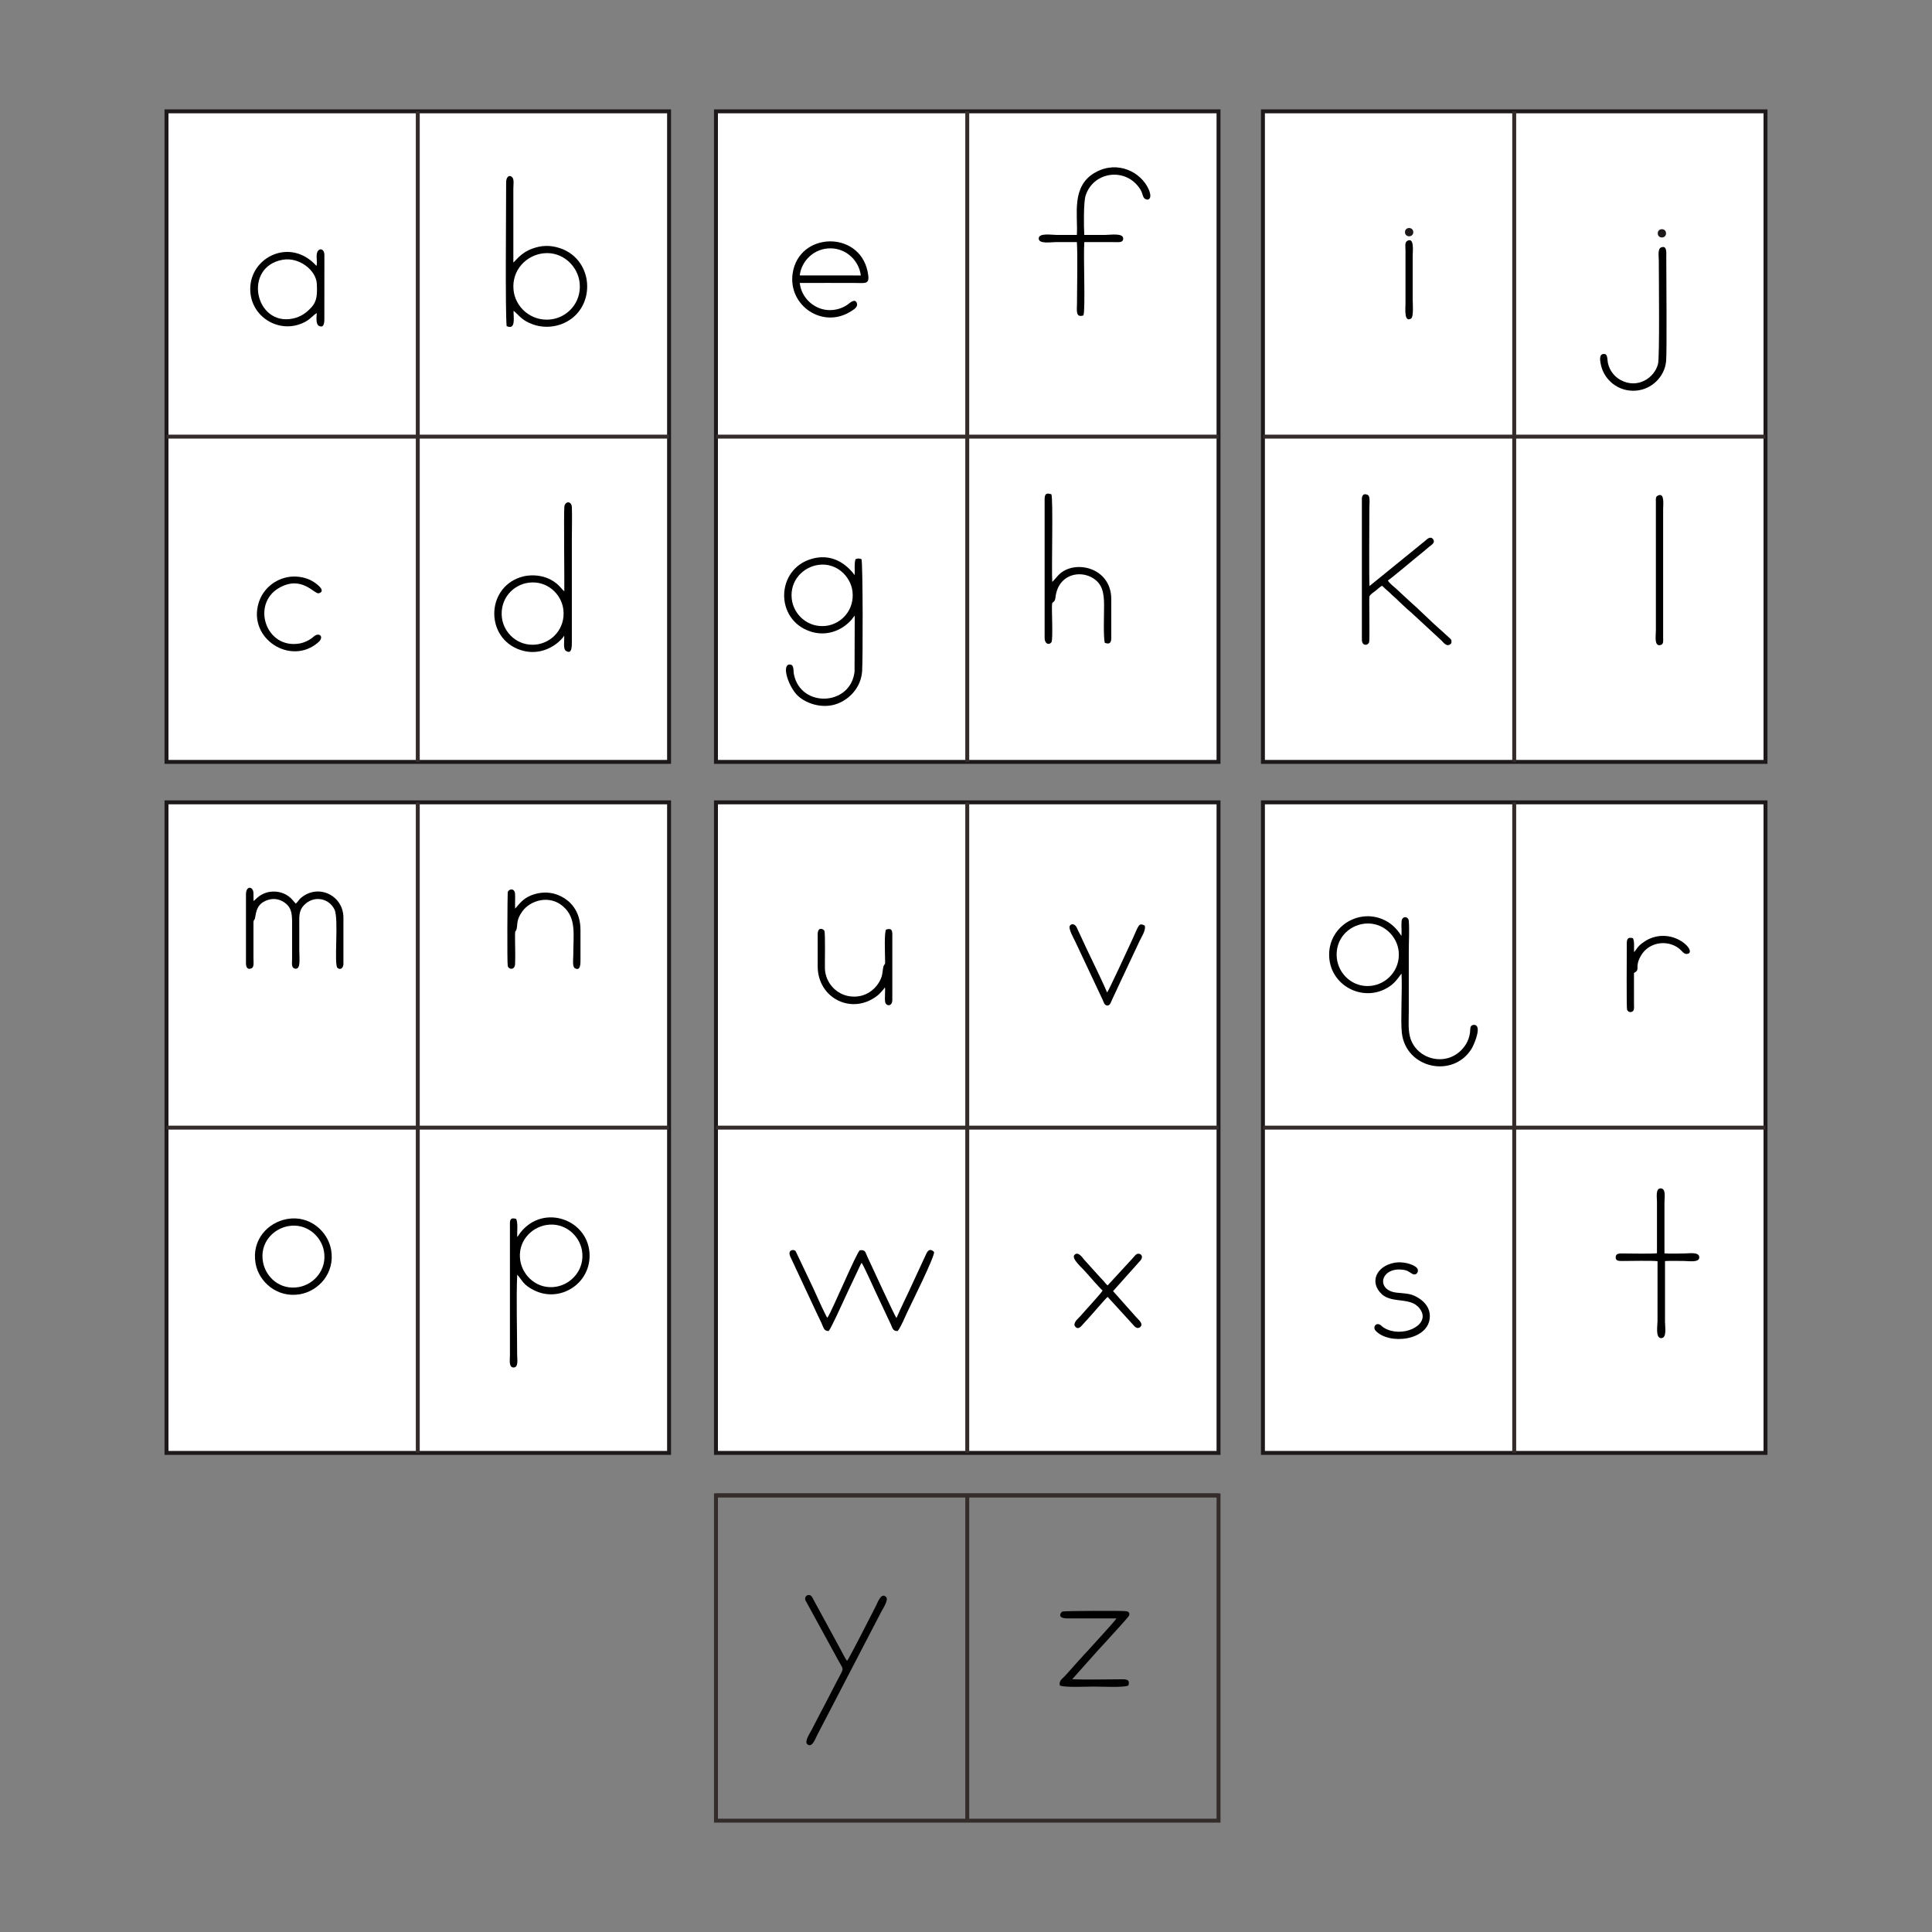 <?xml version="1.0" encoding="UTF-8"?>
<!DOCTYPE svg PUBLIC "-//W3C//DTD SVG 1.1//EN" "http://www.w3.org/Graphics/SVG/1.1/DTD/svg11.dtd">
<!-- Creator: CorelDRAW 2019 (64-Bit) -->
<svg xmlns="http://www.w3.org/2000/svg" xml:space="preserve" width="3.413in" height="3.413in" version="1.1" style="shape-rendering:geometricPrecision; text-rendering:geometricPrecision; image-rendering:optimizeQuality; fill-rule:evenodd; clip-rule:evenodd"
viewBox="0 0 3413.33 3413.33"
 xmlns:xlink="http://www.w3.org/1999/xlink">
 <rect x="0" y="0" width="3413.33" height="3413.33" fill="#808080" stroke="none"/>
 <defs>
  <style type="text/css">
   <![CDATA[
    .str1 {stroke:#332C2B;stroke-width:6.94;stroke-miterlimit:2.613}
    .str0 {stroke:#1D1819;stroke-width:6.94;stroke-miterlimit:2.613}
    .fil0 {fill:none}
    .fil4 {fill:#1D1819}
    .fil2 {fill:black}
    .fil3 {fill:#010101}
    .fil1 {fill:white}
   ]]>
  </style>
 </defs>
 <g id="Layer_x0020_1">
  <rect class="fil0" x="-0" y="-0" width="3413.33" height="3413.33"/>
  <g id="_1786159826384">
   <g>
    <polygon class="fil1 str0" points="294.16,1346.07 1182.07,1346.07 1182.07,196.7 294.16,196.7 "/>
    <line class="fil0 str1" x1="738.11" y1="196.7" x2="738.11" y2= "1346.07" />
    <line class="fil0 str1" x1="294.16" y1="771.39" x2="1182.07" y2= "771.39" />
   </g>
   <path class="fil2" d="M894.22 321.85c0,41.93 -1.7,227.63 0.85,254.28 16.76,7.6 11.94,-15.64 12.25,-27.09 10.4,8.3 13.44,16.3 33.5,23.83 15.57,5.85 33.68,5.89 49.31,0.44 63.98,-22.34 62.45,-113.98 -1.04,-134.94 -17.11,-5.65 -32.7,-5.06 -49.04,1.04 -21.63,8.09 -29.46,22.47 -33.09,24.25l-0.02 -130.88c0,-5.74 1.94,-16.49 -2.48,-20.1 -6.17,-5.04 -10.23,1.9 -10.23,9.17z"/>
   <path class="fil2" d="M997 1044.65c-5.24,-3.72 -10.89,-15.73 -30.62,-23.51 -14.17,-5.59 -32.19,-6.28 -47.26,-1.25 -61.07,20.39 -61.34,107.89 0.26,128.44 23.13,7.71 46.2,2.43 64.33,-11.6 4.15,-3.21 10.2,-9 13.02,-13.56 0.8,6.96 -2.35,22.85 2.87,26.5 11.3,7.9 10.71,-9.13 10.69,-16.22l-0 -178.61c0,-19.14 0.65,-39.37 0.07,-58.36 -0.37,-12.29 -12.32,-11.2 -13.3,-1.28 -1.22,12.41 0.23,127.25 -0.06,149.44z"/>
   <path class="fil2" d="M559.09 469.81c-45.49,-50.8 -116.57,-16.3 -116.98,40.33 -0.34,46.35 44.39,75.79 84.52,63.63 19.8,-6 23.61,-14.79 32.99,-20.77 -0.27,7.41 -2.12,19.84 4.15,22.88 10.02,4.86 9.32,-9.45 9.29,-15.89l0.06 -109.44c-0.23,-12.2 -9.96,-12.68 -12.75,-4.57 -2.56,7.44 0.92,17.44 -1.28,23.83z"/>
   <path class="fil1" d="M960.65 447.47c-30.73,3.17 -56.4,29.46 -53.45,63.96 2.63,30.86 30.5,56.31 64.63,53.03 30.35,-2.91 55.49,-29.6 52.33,-64.02 -2.75,-30.02 -29.92,-56.44 -63.51,-52.97z"/>
   <path class="fil1" d="M934.95 1029.36c-28.9,3.31 -51.98,28.88 -48.24,61.58 3.17,27.73 28.57,51.36 60.33,47.82 28.36,-3.16 51.96,-28.66 48.33,-61.25 -3.13,-28 -28.6,-51.8 -60.43,-48.16z"/>
   <path class="fil1" d="M499.81 458.85c-71.21,12.37 -49.37,117.31 17.09,104.06 15.15,-3.02 24.62,-10.76 32.84,-19.41 10.33,-10.87 10.87,-22.93 10.03,-41.77 -1.09,-24.54 -31.59,-47.8 -59.96,-42.87z"/>
   <path class="fil2" d="M506.68 1019.95c-24.41,5.28 -42.64,22.75 -49.51,44.48 -20.22,63.93 57.02,112.95 105.37,70.16 10.97,-9.71 1.08,-18.53 -8.52,-9.72 -6.16,5.64 -16,10.45 -24.46,11.96 -60.09,10.68 -86.21,-69.92 -36.31,-98.28 40.26,-22.89 62.07,11.81 70.09,9.56 14.52,-4.07 -5.8,-19.08 -15.67,-23.64 -11.67,-5.39 -27.12,-7.52 -40.98,-4.52z"/>
   <g>
    <g>
     <polygon class="fil1 str0" points="1264.92,1346.07 2152.82,1346.07 2152.82,196.7 1264.92,196.7 "/>
     <line class="fil0 str1" x1="1708.87" y1="196.7" x2="1708.87" y2= "1346.07" />
     <line class="fil0 str1" x1="1264.92" y1="771.39" x2="2152.82" y2= "771.39" />
    </g>
    <g>
     <path class="fil2" d="M1510.09 1087.87l-0.32 98.88c-6.97,60.79 -95.2,64.46 -107.15,4.48 -1.34,-6.74 0.76,-17.34 -7.57,-17.2 -13.69,0.24 -3.74,34.26 11.32,51.86 13.41,15.68 45.43,28.11 73.68,17.12 21.27,-8.28 40.83,-28.4 43.06,-56.68 1.48,-18.7 1.4,-191.37 -1.08,-198.38 -4.19,-1.66 -6.32,-1.63 -10.54,-0.01 -2.5,6.97 -1.03,19.37 -1.52,28.05 -18.39,-24.2 -44.24,-37.78 -76.08,-28.6 -63.18,18.21 -65.41,107.36 -2.15,128.26 27.06,8.94 53.94,-0.35 71.96,-19.96 2.33,-2.54 3.85,-5.58 6.4,-7.81z"/>
     <path class="fil2" d="M1413.02 499.93c32.1,-0.2 64.26,-0.02 96.37,-0.02 20.7,0 28.57,3.83 23.3,-20.8 -15.46,-72.28 -121.28,-69.35 -132.26,3.73 -8.56,56.98 53.35,99.15 103.23,67.01 4.11,-2.65 11.93,-6.95 10.45,-13.31 -2.61,-11.29 -14.37,-0.05 -14.59,0.13 -9.06,7.11 -22.65,12.32 -37.72,11.06 -25.33,-2.13 -46.36,-22.94 -48.8,-47.79z"/>
     <path class="fil1" d="M1446.19 997.95c-27.49,3.78 -50.88,27.72 -47.41,59.91 3.03,28.06 28.72,51.8 60.69,47.87 27.45,-3.38 50.56,-28.63 46.62,-60.94 -3.29,-27.06 -28.73,-51.13 -59.91,-46.83z"/>
     <path class="fil2" d="M1902.55 415.02c-12.14,0 -24.28,0 -36.41,0 -8.11,0 -30.35,-3.72 -30.97,5.85 -0.69,10.7 21.37,6.86 29.84,6.86 12.51,0 25.03,0.04 37.54,-0.01 1.61,25.03 0.2,78.51 0.19,108.6 0,11.79 -2.96,25.61 11.45,20.89 3.72,-12.67 -0.42,-103.96 1.5,-129.47l54.66 0.02c6.33,0.05 13.64,1.04 14.05,-5.85 0.64,-10.79 -22.47,-6.89 -31.06,-6.89 -12.56,0 -25.12,0 -37.69,0 -0.92,-14.05 -1.41,-57.64 2.28,-69.25 13.93,-43.81 72.75,-50.85 97.13,-10.45 2.94,4.89 2.95,8.15 5.18,12.87 3.45,7.3 18.31,7.28 9.18,-13.65 -13.18,-30.21 -54.54,-51.92 -93.96,-30.1 -43.69,24.18 -30.78,74.73 -32.93,110.58z"/>
     <path class="fil2" d="M1845.58 881.69l0 245.72c0,10.13 7.72,12.96 11.99,7.32 3.31,-4.37 -0.06,-62.26 1.25,-68.47 0.74,-3.52 4.94,-1.72 5.84,-10.24 4.44,-41.7 43.66,-49.65 67.26,-34.02 15.11,10.02 18.7,24.2 18.69,47.66 -0,13.22 -1.48,57 1.3,66.02 7.24,2.67 11.4,1.29 11.4,-8.27l0 -69.07c-0.01,-55.89 -64.56,-70.67 -92.61,-43l-9.72 10.79c-1.09,1.19 -0.87,0.95 -1.98,1.89 -1.37,-25.93 1.87,-144.02 -1.44,-154.74 -7.89,-2.5 -11.97,-1.76 -11.97,8.41z"/>
     <path class="fil1" d="M1412.96 486.61l107.86 0.05c-3.04,-25.77 -25.19,-47.65 -53.33,-47.9 -28.87,-0.26 -51.52,21.76 -54.54,47.85z"/>
    </g>
   </g>
   <g>
    <g>
     <polygon class="fil1 str0" points="294.16,2566.9 1182.07,2566.9 1182.07,1417.54 294.16,1417.54 "/>
     <line class="fil0 str1" x1="738.11" y1="1417.54" x2="738.11" y2= "2566.9" />
     <line class="fil0 str1" x1="294.16" y1="1992.22" x2="1182.07" y2= "1992.22" />
    </g>
    <g>
     <path class="fil2" d="M913.75 2185.44c-0.33,-9.69 1.6,-24.65 -1.78,-31.91 -12.62,-3.86 -11.06,4.67 -11.04,15.04l0 225.94c0,7.31 -2.52,21.81 6.69,21.47 8.85,-0.32 6.04,-15.17 6.04,-22.45 0,-44.64 -1.75,-99.59 0.12,-141.53 9.4,10.33 10,17.6 29.43,27.41 45,22.71 98.35,-10.07 98.45,-60.74 0.13,-63.31 -80.45,-93.09 -121.67,-41.72 -1.99,2.48 -3.96,6.15 -6.24,8.5z"/>
     <path class="fil2" d="M507.28 2153.65c-33.83,5.99 -62.99,36.59 -55.79,78.26 5.69,32.94 38.23,61.5 78.21,54.72 33.23,-5.63 62.44,-37.48 55.34,-78.38 -5.69,-32.7 -37.81,-61.68 -77.76,-54.6z"/>
     <path class="fil1" d="M964.8 2164.31c-27.43,4.75 -51.02,30.17 -45.52,63.28 4.5,27.11 30.41,51.36 63.57,45.65 27.13,-4.68 51.02,-30.87 45.31,-64.14 -4.57,-26.59 -30.75,-50.43 -63.35,-44.79z"/>
     <path class="fil1" d="M509.03 2166.28c-26.93,4.95 -50.43,29.86 -44.41,63.25 4.83,26.85 29.92,50.25 63.28,44.39 26.59,-4.67 50.36,-30.56 44.39,-63.72 -4.71,-26.17 -30.66,-49.91 -63.26,-43.92z"/>
     <path class="fil2" d="M434.57 1580.12l0 121.81c0,6.11 2.31,12.01 9.58,8.93 5.23,-2.22 3.66,-10.98 3.65,-17.77l0 -63.91c0.67,-5.96 1.82,-2.17 2.92,-7.94 2.02,-10.52 2.86,-24.95 22.8,-31.34 12.72,-4.08 23.91,0.1 31.72,6.61 9.04,7.54 10.82,17.04 10.8,32.72l0 64.84c-0.01,7.02 -1.56,15.28 4.26,17.05 11.73,3.57 8.46,-17.77 8.46,-32.77 0,-14.41 0,-28.81 0,-43.22 0,-15.33 -1.15,-25.5 7.72,-35.27 16.84,-18.57 44.57,-13.76 54.53,7.16 7.89,16.56 -1.39,97.14 5.18,102.92 5.22,4.59 10.56,0.14 10.56,-7.03l0 -81.54c0,-39.28 -44.19,-60.92 -74.97,-35.06 -3.94,3.31 -5.54,6.99 -9.15,10.16 -5.96,-5.88 -6.14,-8.3 -13.61,-13.55 -12.92,-9.08 -30.78,-10.34 -44.82,-3.3 -8.98,4.5 -10.39,7.69 -16.25,12.33l-0.16 -13.82c-0.09,-12.28 -13.23,-14.23 -13.23,1.96z"/>
     <path class="fil2" d="M910.08 1605.28c-0.35,-8.36 0.26,-16.94 -0.04,-25.23 -0.43,-12.15 -11.56,-9.63 -13.03,-3.71 -0.43,1.71 -1.28,124.92 0.05,130.34 1.58,6.43 12.48,7.94 12.97,-3.68 0.72,-16.84 -0.22,-35.19 -0.1,-52.22 0.06,-8.3 1.46,-3.78 2.85,-9.8 1.93,-8.39 -0.7,-15.56 9.7,-30.33 14.43,-20.49 48.79,-30.28 72.7,-9.01 23.54,20.94 17.65,49.01 17.65,86.54 0,6.57 -1.98,19.83 3.01,22.51 9.75,5.25 9.75,-7.91 9.73,-14.65 -0.07,-17.68 0.02,-35.37 0,-53.05 -0.03,-33 -17.58,-53.9 -42.39,-62.74 -14.42,-5.14 -30.7,-4.01 -44.42,1.47 -14.65,5.85 -20.18,14.02 -28.67,23.56z"/>
    </g>
   </g>
   <g>
    <g>
     <polygon class="fil1 str0" points="2231.26,2566.9 3119.17,2566.9 3119.17,1417.54 2231.26,1417.54 "/>
     <line class="fil0 str1" x1="2675.22" y1="1417.54" x2="2675.22" y2= "2566.9" />
     <line class="fil0 str1" x1="2231.26" y1="1992.22" x2="3119.17" y2= "1992.22" />
    </g>
    <g>
     <path class="fil2" d="M2476.08 1720.03c1.63,28.34 -1.91,82.79 0.63,104.87 7.19,62.7 89.61,80.6 122.74,28.7 3.87,-6.06 16.12,-33.44 9.36,-41.06 -2.42,-2.73 -7.54,-2.37 -9.78,0.32 -1.87,2.26 -1.5,8.08 -1.97,11.81 -0.88,7.01 -3.69,14.61 -6.82,19.7 -25.81,42.01 -83.24,31.56 -97.72,-7.94 -5.37,-14.64 -3.55,-33.46 -3.55,-49.8 0,-35.39 0,-70.79 0,-106.19 0,-16.17 1.23,-37.56 0.02,-53.07 -0.7,-9.07 -11.81,-9.37 -12.74,-0.08 -0.81,8.05 0.48,17.83 -0.23,26.28 -7.85,-11.78 -15.54,-20.61 -28.9,-27.39 -44.43,-22.56 -97.96,9.01 -98.87,59.17 -0.95,52.47 54.03,84.14 98.15,62.41 15.13,-7.46 20.65,-15.61 29.67,-27.74z"/>
     <path class="fil1" d="M2411.47 1631.81c-29.09,2.93 -52.76,27.44 -49.74,60.22 2.63,28.56 28.08,53.12 60.16,49.75 28.23,-2.96 51.94,-28.07 49.29,-60 -2.36,-28.39 -28.3,-53.12 -59.71,-49.96z"/>
     <path class="fil2" d="M2927.43 2214.17c-7.11,1.2 -47.21,0.47 -59.66,0.39 -6.59,-0.04 -13.24,-0.43 -13.31,6.67 -0.07,6.85 5.97,6.63 12.31,6.59 12.61,-0.09 54.62,-0.83 61.66,0.4l-0.04 106.07c0,7.58 -3.85,29.55 6.25,29.8 10.71,0.26 6.98,-19.84 6.98,-28.81l0.01 -107.33c10.66,-0.61 22.53,-0.15 33.32,-0.15 8.78,0 27.32,3.44 27.22,-6.56 -0.1,-10.04 -18.32,-6.66 -27.22,-6.66 -10.83,0 -23.71,0.63 -34.29,-0.21l-0 -90.48c0,-7.67 3.02,-23.67 -6.13,-24.3 -10.1,-0.69 -7.11,15.83 -7.11,23.31l0 91.27z"/>
     <path class="fil2" d="M2464.03 2230.86c-33.2,6.13 -44.68,34.93 -23.05,55.32 19.82,18.69 55.74,2.7 70.08,30.19 13.76,26.38 -34.58,47.7 -65.27,29.9 -3.42,-1.98 -4.93,-4.08 -7.27,-5.57 -7.55,-4.79 -13.81,4.13 -8.24,10.22 23.63,25.81 94.49,17.76 95.85,-24.47 0.51,-15.87 -9.27,-26.1 -18.47,-32.24 -13.81,-9.22 -21.82,-8.53 -39.83,-10.41 -37.37,-3.92 -29.42,-44.8 9.43,-40.65 9.48,1.01 10.99,3.3 17.38,7.11 8.1,4.83 13.64,-4.96 8.39,-10.39 -6.99,-7.23 -25.96,-11.41 -39.02,-9.01z"/>
     <path class="fil2" d="M2886.92 1682.14c-0.4,-8.44 1.17,-18.46 -2,-24.59 -11.81,-3.26 -10.87,5.04 -10.84,15.03 0.04,14.41 -0.68,107.86 0.53,111.26 1.18,3.32 5.15,5.56 9.29,3.32 4,-2.16 2.96,-8.23 2.93,-12.31 -0.14,-18.63 -0.02,-37.31 -0.02,-55.94 11.89,-6.03 0.86,-9.48 11.32,-28.74 4.76,-8.78 11.42,-15.59 21.36,-19.96 16,-7.03 35.02,-4.49 48.25,6.66 3.13,2.64 7.4,8.87 12.06,8.54 17.17,-1.2 -6.3,-30.7 -39.23,-31.94 -12.7,-0.48 -24.28,3.22 -33.12,8.65 -4.49,2.76 -8.61,5.87 -11.67,8.98 -3.16,3.22 -5.45,7.39 -8.86,11.06z"/>
    </g>
   </g>
   <g>
    <g>
     <polygon class="fil1 str0" points="1264.92,2566.9 2152.82,2566.9 2152.82,1417.54 1264.92,1417.54 "/>
     <line class="fil0 str1" x1="1708.87" y1="1417.54" x2="1708.87" y2= "2566.9" />
     <line class="fil0 str1" x1="1264.92" y1="1992.22" x2="2152.82" y2= "1992.22" />
    </g>
    <g>
     <path class="fil3" d="M1464.19 2351.51c4.62,-5.91 24.62,-49.72 29.17,-59.74 4.7,-10.36 9.35,-20.09 14.27,-30.36l13.34 -28.38c1.72,-2.61 0.31,-0.64 1.39,-1.78 3.95,5.07 24.48,51.67 29.6,61.92l21.87 46.55c3.07,6.71 3.67,12.51 12.28,11.7 5.06,-6.12 13.06,-25.09 16.9,-33.35 5.55,-11.95 50.02,-100.8 47.11,-106.35 -5.89,-5.68 -10.12,-3.94 -13.5,3.09l-22.62 48.79c-9.78,21.85 -20.89,43.48 -30.19,65 -2.65,-2.67 -43.37,-90.89 -51.66,-108.83 -3.41,-7.37 -3,-12.02 -12.98,-10.9 -5.44,2.65 -48.87,106.84 -57.32,119.13 -0.84,-0.79 -0.36,-0.09 -1.45,-1.75 -0.39,-0.59 -0.83,-1.44 -1.1,-1.96 -9.09,-17.65 -20.2,-44.25 -29.69,-63.52l-23.98 -50.43c-4.12,-4.11 -14.43,-1.76 -9.51,9.5l47.41 101.39c2.98,5.91 5.27,10.86 8.02,16.76 3.43,7.37 4.07,13.92 12.64,13.52z"/>
     <path class="fil3" d="M1444.61 1651.37l0 55.54c0,57.51 61.53,87.56 106.38,51.41 2.69,-2.16 11,-10.98 12.43,-14.16 0.96,7.81 -0.81,19.27 0.46,26.21 1.35,7.36 12.61,8.81 12.61,-3.96l0 -116.03c0,-8.43 -2.91,-10.44 -10.83,-8.14 -3.79,3 -2.01,43.95 -1.93,54.81 0.06,8.04 0.18,4.3 -2.41,9.08 -1.61,2.98 -1.91,14.07 -3.63,19.2 -6.93,20.66 -28.29,39.15 -56.9,34.81 -23.1,-3.5 -42.21,-23.35 -43.38,-48.58 -0.36,-7.76 1.12,-63.62 -1.08,-67.52 -1.21,-2.15 -11.72,-8.31 -11.72,7.33z"/>
     <path class="fil3" d="M1947.92 2280.01c-1.5,4.04 -31.37,35.98 -38.69,44.67 -3.7,4.39 -11.7,9.91 -10.96,16.9 6.29,11.11 13.11,-0.21 16.42,-3.51 8.5,-8.48 36.8,-42.22 42.21,-46.84l47.73 52.26c2.42,2.5 6.39,4.01 9.78,1.07 6.84,-5.91 -4.31,-14.06 -7.16,-17.63l-40.76 -45.85 46.48 -52.03c10.34,-9.91 0.79,-16.56 -5.12,-13.12 -2.06,1.19 -5.02,5.45 -7.29,7.65l-43.66 47.39c-3.4,-2.78 -4.13,-4.22 -6.57,-7.13 -2.34,-2.79 -4.85,-4.88 -7.19,-7.68l-27.78 -30.73c-2.62,-3.17 -10.32,-15 -16.78,-8.63 -6.89,6.78 13.4,22.85 21.47,32.7l13.49 15.27c5.31,5.44 9.09,10.54 14.39,15.22z"/>
     <path class="fil3" d="M2022.48 1635.28c-10.58,-5.44 -10.54,-0.96 -20.87,22.13 -6.27,13.99 -43.16,93.47 -45.59,96.04 -14.81,-34.17 -32.6,-68.22 -48.08,-102.71 -1.96,-4.36 -3.87,-8.57 -6,-12.84 -2.85,-5.72 -9.57,-6.78 -12.03,-1.81 -2.43,4.93 7.24,22.2 9.61,27.03l48.55 103.21c1.7,3.7 3.16,10.59 8.76,10.18 4.89,-0.37 5.99,-6.57 8.15,-10.95 4.11,-8.35 7.98,-17.07 12.01,-25.7l36.14 -76.91c3.44,-7.56 11.8,-19.44 9.36,-27.67z"/>
    </g>
   </g>
   <g>
    <g>
     <polygon class="fil1 str0" points="2231.26,1346.07 3119.17,1346.07 3119.17,196.7 2231.26,196.7 "/>
     <line class="fil0 str1" x1="2675.22" y1="196.7" x2="2675.22" y2= "1346.07" />
     <line class="fil0 str1" x1="2231.26" y1="771.39" x2="3119.17" y2= "771.39" />
    </g>
    <g>
     <path class="fil2" d="M2406.07 881.97l0 247.96c0,12.22 11.05,10.83 12.86,4.5 1.24,-4.35 -0.22,-77.02 0.4,-80.34 1.73,-4.52 6.8,-7 10.49,-9.98 2.86,-2.31 8.98,-7.99 11.9,-9.2 2.59,1.8 4.36,4.26 6.93,6.45 2.79,2.38 5.16,4.19 7.74,6.86 5.77,5.99 9.6,8.33 15.04,14.11l14.56 13.64c2.82,2.53 5.1,4.2 7.86,6.76l52.54 48.59c4.87,4.9 10.32,13.02 17.59,5.28 1.33,-5.63 -0.47,-7.31 -3.37,-9.78l-14.28 -12.95c-17.03,-14.62 -40.55,-38.59 -57.57,-53.27l-22.2 -20.59c-3.59,-3.16 -12.43,-9.96 -14.5,-14.54 4.77,-2.57 43,-34.91 48.87,-39.59 8.43,-6.72 16.51,-13.47 24.46,-20.27 3.08,-2.63 11.23,-6.73 6.36,-13.14 -4.78,-6.28 -11.36,0.86 -14.25,3.31l-97.92 79.57c-1.02,-9.69 -0.26,-118.2 -0.26,-137.8 0,-5.28 1.43,-18.28 -1.39,-21.91 -1.57,-2.01 -11.86,-6.68 -11.86,6.35z"/>
     <path class="fil2" d="M2934.67 437.19c-6.28,2.55 -4.01,15.49 -4.01,22.77 0,27.24 1.68,171.18 -1.39,183.1 -6.43,24.98 -36.26,44.42 -65.93,28.42 -10.1,-5.45 -19.4,-15.63 -22.54,-29.98 -1.5,-6.84 0.31,-18.45 -9.52,-15.76 -6.77,1.86 -4,14.36 -2.39,20.91 6,24.33 29.87,45.86 61.19,43.52 28.02,-2.09 51,-24.49 53.52,-52.27 1.54,-16.93 0.26,-152.5 0.29,-183.78 0.01,-7.44 1.55,-21.3 -9.22,-16.93z"/>
     <path class="fil2" d="M2930.32 875.02c-5.56,2.05 -4.87,5.15 -4.83,11.78l0.02 227.57c0,7.43 -3.62,29.35 8.93,25.01 4.96,-1.72 3.92,-7.68 3.89,-12.35l-0.01 -227.56c0,-7.44 2.77,-28.44 -8,-24.45z"/>
     <path class="fil2" d="M2486.3 425.52c-4.88,2.71 -3.17,10.83 -3.17,15.96l0 95.3c0,7.45 -2.83,33.85 9.84,25.96 4.92,-3.07 2.86,-27.04 2.86,-34.71l0 -75.85c0,-7.74 3.34,-33.81 -9.54,-26.66z"/>
     <circle class="fil4" cx="2489.55" cy="410.15" r="7.32"/>
     <circle class="fil4" cx="2936.12" cy="412.24" r="7.32"/>
    </g>
   </g>
   <g>
    <line class="fil0 str1" x1="1708.87" y1="2641.94" x2="1708.87" y2= "3216.63" />
    <line class="fil0 str1" x1="1264.92" y1="2641.94" x2="2152.82" y2= "2641.94" />
    <g>
     <path class="fil3" d="M1496.52 2934.29c-3.68,-4.25 -9.76,-17.31 -13.12,-23.24l-45.27 -83.16c-2.16,-4.11 -4.13,-9.45 -8.43,-9.94 -4.87,-0.56 -8.67,4.15 -6.72,9.33l58.96 107.81c9.93,18.5 10.31,7.43 -10.36,48.69 -8.29,16.54 -16.71,32.11 -25.19,48.36 -4.18,8 -8.33,16.27 -12.67,24.55 -2.89,5.5 -13.15,20.45 -7.24,25.11 8.51,6.7 14.06,-10.26 17.17,-16.14l113.65 -218.72c2.88,-5.5 13.24,-20.61 8,-25.69 -8.63,-8.36 -14.89,10.53 -17.75,15.94 -6.33,11.97 -47.4,93.65 -51.02,97.09z"/>
     <path class="fil3" d="M1972.45 2859.28c-2.72,5.21 -44.67,50.16 -51.65,58.22 -2.28,2.63 -4.44,4.37 -6.67,7.04 -2.48,2.98 -3.44,4.2 -6.52,7.21l-25.9 29.02c-4.33,4.94 -11.38,8.28 -9.22,17.03 8.4,3.91 47.13,1.93 60.13,1.93 12.4,0 53.6,2.13 61,-1.96 3.24,-11.91 -4.96,-10.91 -14.94,-10.88 -24.45,0.07 -62.65,0.94 -84.35,-0.14l46.78 -52.48c2.36,-2.83 4.77,-4.78 7.1,-7.59 3.54,-4.27 45.68,-49.44 46.63,-52.5 1.61,-5.18 -1.43,-7.13 -5.59,-7.66 -8.54,-1.1 -109.91,-0.54 -112.35,0.61 -2.16,1.01 -11.27,12.31 9.63,12.17l85.91 -0z"/>
    </g>
    <rect class="fil0 str1" x="1264.92" y="2641.94" width="887.91" height="574.68"/>
   </g>
  </g>
 </g>
</svg>
